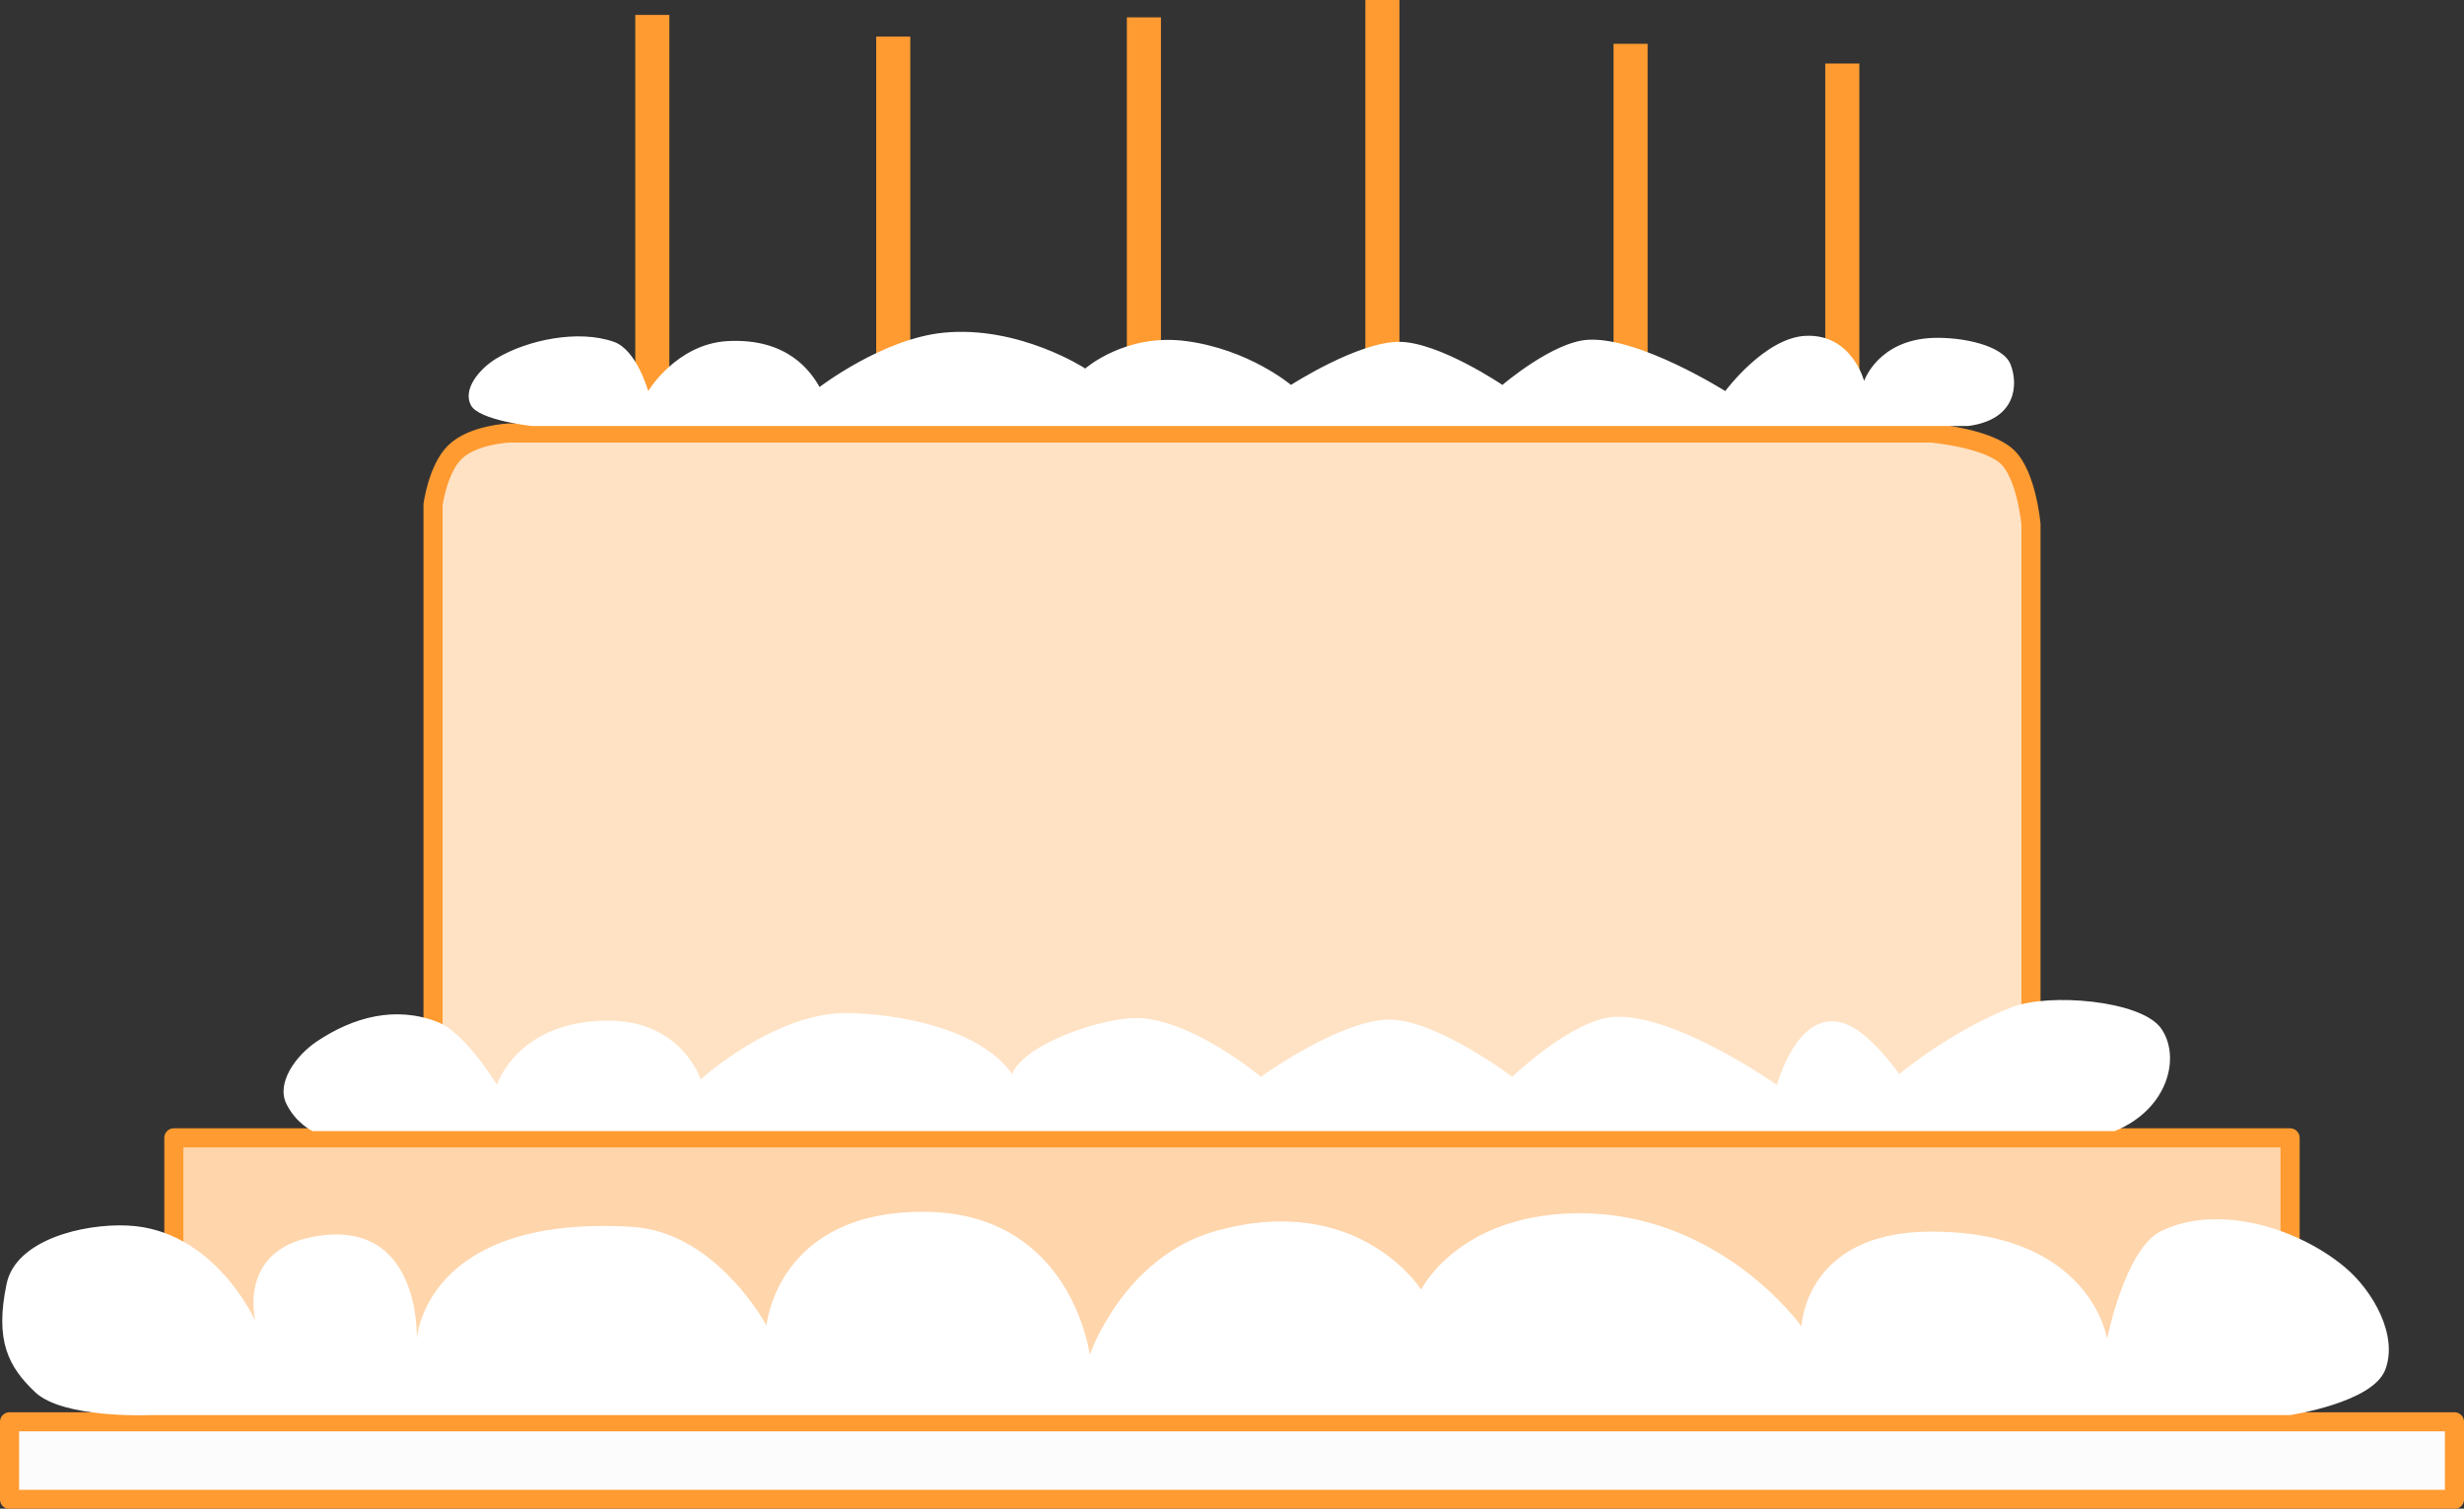 <?xml version="1.0" encoding="UTF-8"?>
<!-- Created with Inkscape (http://www.inkscape.org/) -->
<svg width="193.49" height="118.47" version="1.1" viewBox="0 0 51.195 31.345" xmlns="http://www.w3.org/2000/svg" xmlns:cc="http://creativecommons.org/ns#" xmlns:dc="http://purl.org/dc/elements/1.1/" xmlns:rdf="http://www.w3.org/1999/02/22-rdf-syntax-ns#">
 <rect x="0" y="0" width="51.195" height="31.345" fill="#333333" stroke="none"/>
 <g transform="translate(-19.608 -248.25)">
  <path d="m29.054 257.65c0.372-0.372 1.129-0.404 1.129-0.404h29.554s1.155 0.099 1.575 0.494c0.404 0.38 0.494 1.4 0.494 1.4v12.768h-33.201v-13.173s0.098-0.735 0.449-1.086z" style="fill:#ffe2c4;stroke-linecap:round;stroke-linejoin:round;stroke-width:.397;stroke:#ff9b31"/>
  <path d="m23.22 271.89h43.97v5.962h-43.97z" style="fill:#ffd5ab;stroke-linecap:round;stroke-linejoin:round;stroke-width:.397;stroke:#ff9b31"/>
  <path d="m19.806 277.79h50.799v1.612h-50.799z" style="fill:#fcfcfc;stroke-linecap:round;stroke-linejoin:round;stroke-width:.397;stroke:#ff9b31"/>
  <path d="m22.678 277.65h44.512s1.704-0.256 1.973-0.932c0.283-0.713-0.249-1.651-0.838-2.143-0.996-0.831-2.655-1.318-3.819-0.745-0.748 0.368-1.118 2.236-1.118 2.236s-0.341-2.254-3.703-2.227c-2.575 0.021-2.648 1.965-2.648 1.965s-1.718-2.414-4.735-2.346c-2.41 0.054-3.167 1.584-3.167 1.584s-1.292-2.044-4.258-1.219c-1.931 0.537-2.627 2.574-2.627 2.574s-0.371-2.971-3.464-2.971c-3.045 0-3.252 2.362-3.252 2.362s-1.041-1.944-2.795-2.049c-4.321-0.26-4.471 2.329-4.471 2.329s0.107-2.565-2.178-2.118c-1.555 0.304-1.176 1.745-1.176 1.745s-0.845-1.9-2.654-1.983c-0.93-0.043-2.324 0.3-2.515 1.211-0.246 1.175 0.03 1.719 0.594 2.252 0.578 0.546 2.339 0.476 2.339 0.476z" style="fill:#fff"/>
  <path d="m63.541 271.75h-37.439s-0.34-0.155-0.543-0.565c-0.215-0.432 0.189-1.002 0.635-1.3 0.754-0.504 1.634-0.746 2.516-0.398 0.566 0.223 1.223 1.302 1.223 1.302s0.423-1.344 2.337-1.333c1.508 9e-3 1.896 1.22 1.896 1.22s1.552-1.409 3.068-1.379c0.894 0.017 2.685 0.261 3.403 1.266 0.252-0.628 1.869-1.169 2.585-1.162 1.137 0.01 2.584 1.22 2.584 1.22s1.66-1.196 2.681-1.187c0.98 9e-3 2.54 1.187 2.54 1.187s1.244-1.19 2.116-1.243c1.269-0.078 3.386 1.413 3.386 1.413s0.423-1.602 1.394-1.28c0.545 0.181 1.146 1.054 1.146 1.054s1.066-0.894 2.343-1.39c0.772-0.3 2.667-0.141 3.089 0.43 0.42 0.569 0.184 1.677-0.958 2.147z" style="fill:#fff"/>
  <path d="m32.807 248.56h0.708v8.596h-0.708z" style="fill:#ff9b31"/>
  <path d="m37.813 249.01h0.708v8.191h-0.708z" style="fill:#ff9b31"/>
  <path d="m43.021 248.61h0.708v8.596h-0.708z" style="fill:#ff9b31"/>
  <path d="m47.976 248.25h0.708v8.95h-0.708z" style="fill:#ff9b31"/>
  <path d="m53.133 249.16h0.708v8.039h-0.708z" style="fill:#ff9b31"/>
  <path d="m57.532 249.57h0.708v7.635h-0.708z" style="fill:#ff9b31"/>
  <path d="m60.513 257.1h-29.861s-1.086-0.117-1.257-0.426c-0.18-0.326 0.159-0.756 0.534-0.981 0.635-0.38 1.692-0.603 2.434-0.341 0.476 0.168 0.712 1.023 0.712 1.023s0.592-0.985 1.658-1.039c1.238-0.063 1.717 0.627 1.904 0.954 0 0 1.307-1.003 2.576-1.128 1.57-0.154 2.944 0.744 2.944 0.744s0.829-0.734 2.086-0.571c1.313 0.17 2.188 0.912 2.188 0.912s1.397-0.902 2.256-0.895c0.825 7e-3 2.137 0.895 2.137 0.895s1.047-0.898 1.781-0.938c1.068-0.059 2.849 1.066 2.849 1.066s0.822-1.111 1.673-1.148c0.961-0.041 1.212 0.938 1.212 0.938s0.288-0.857 1.441-0.895c0.592-0.019 1.446 0.149 1.603 0.554 0.16 0.412 0.124 1.138-0.87 1.275z" style="fill:#fff"/>
 </g>
</svg>
